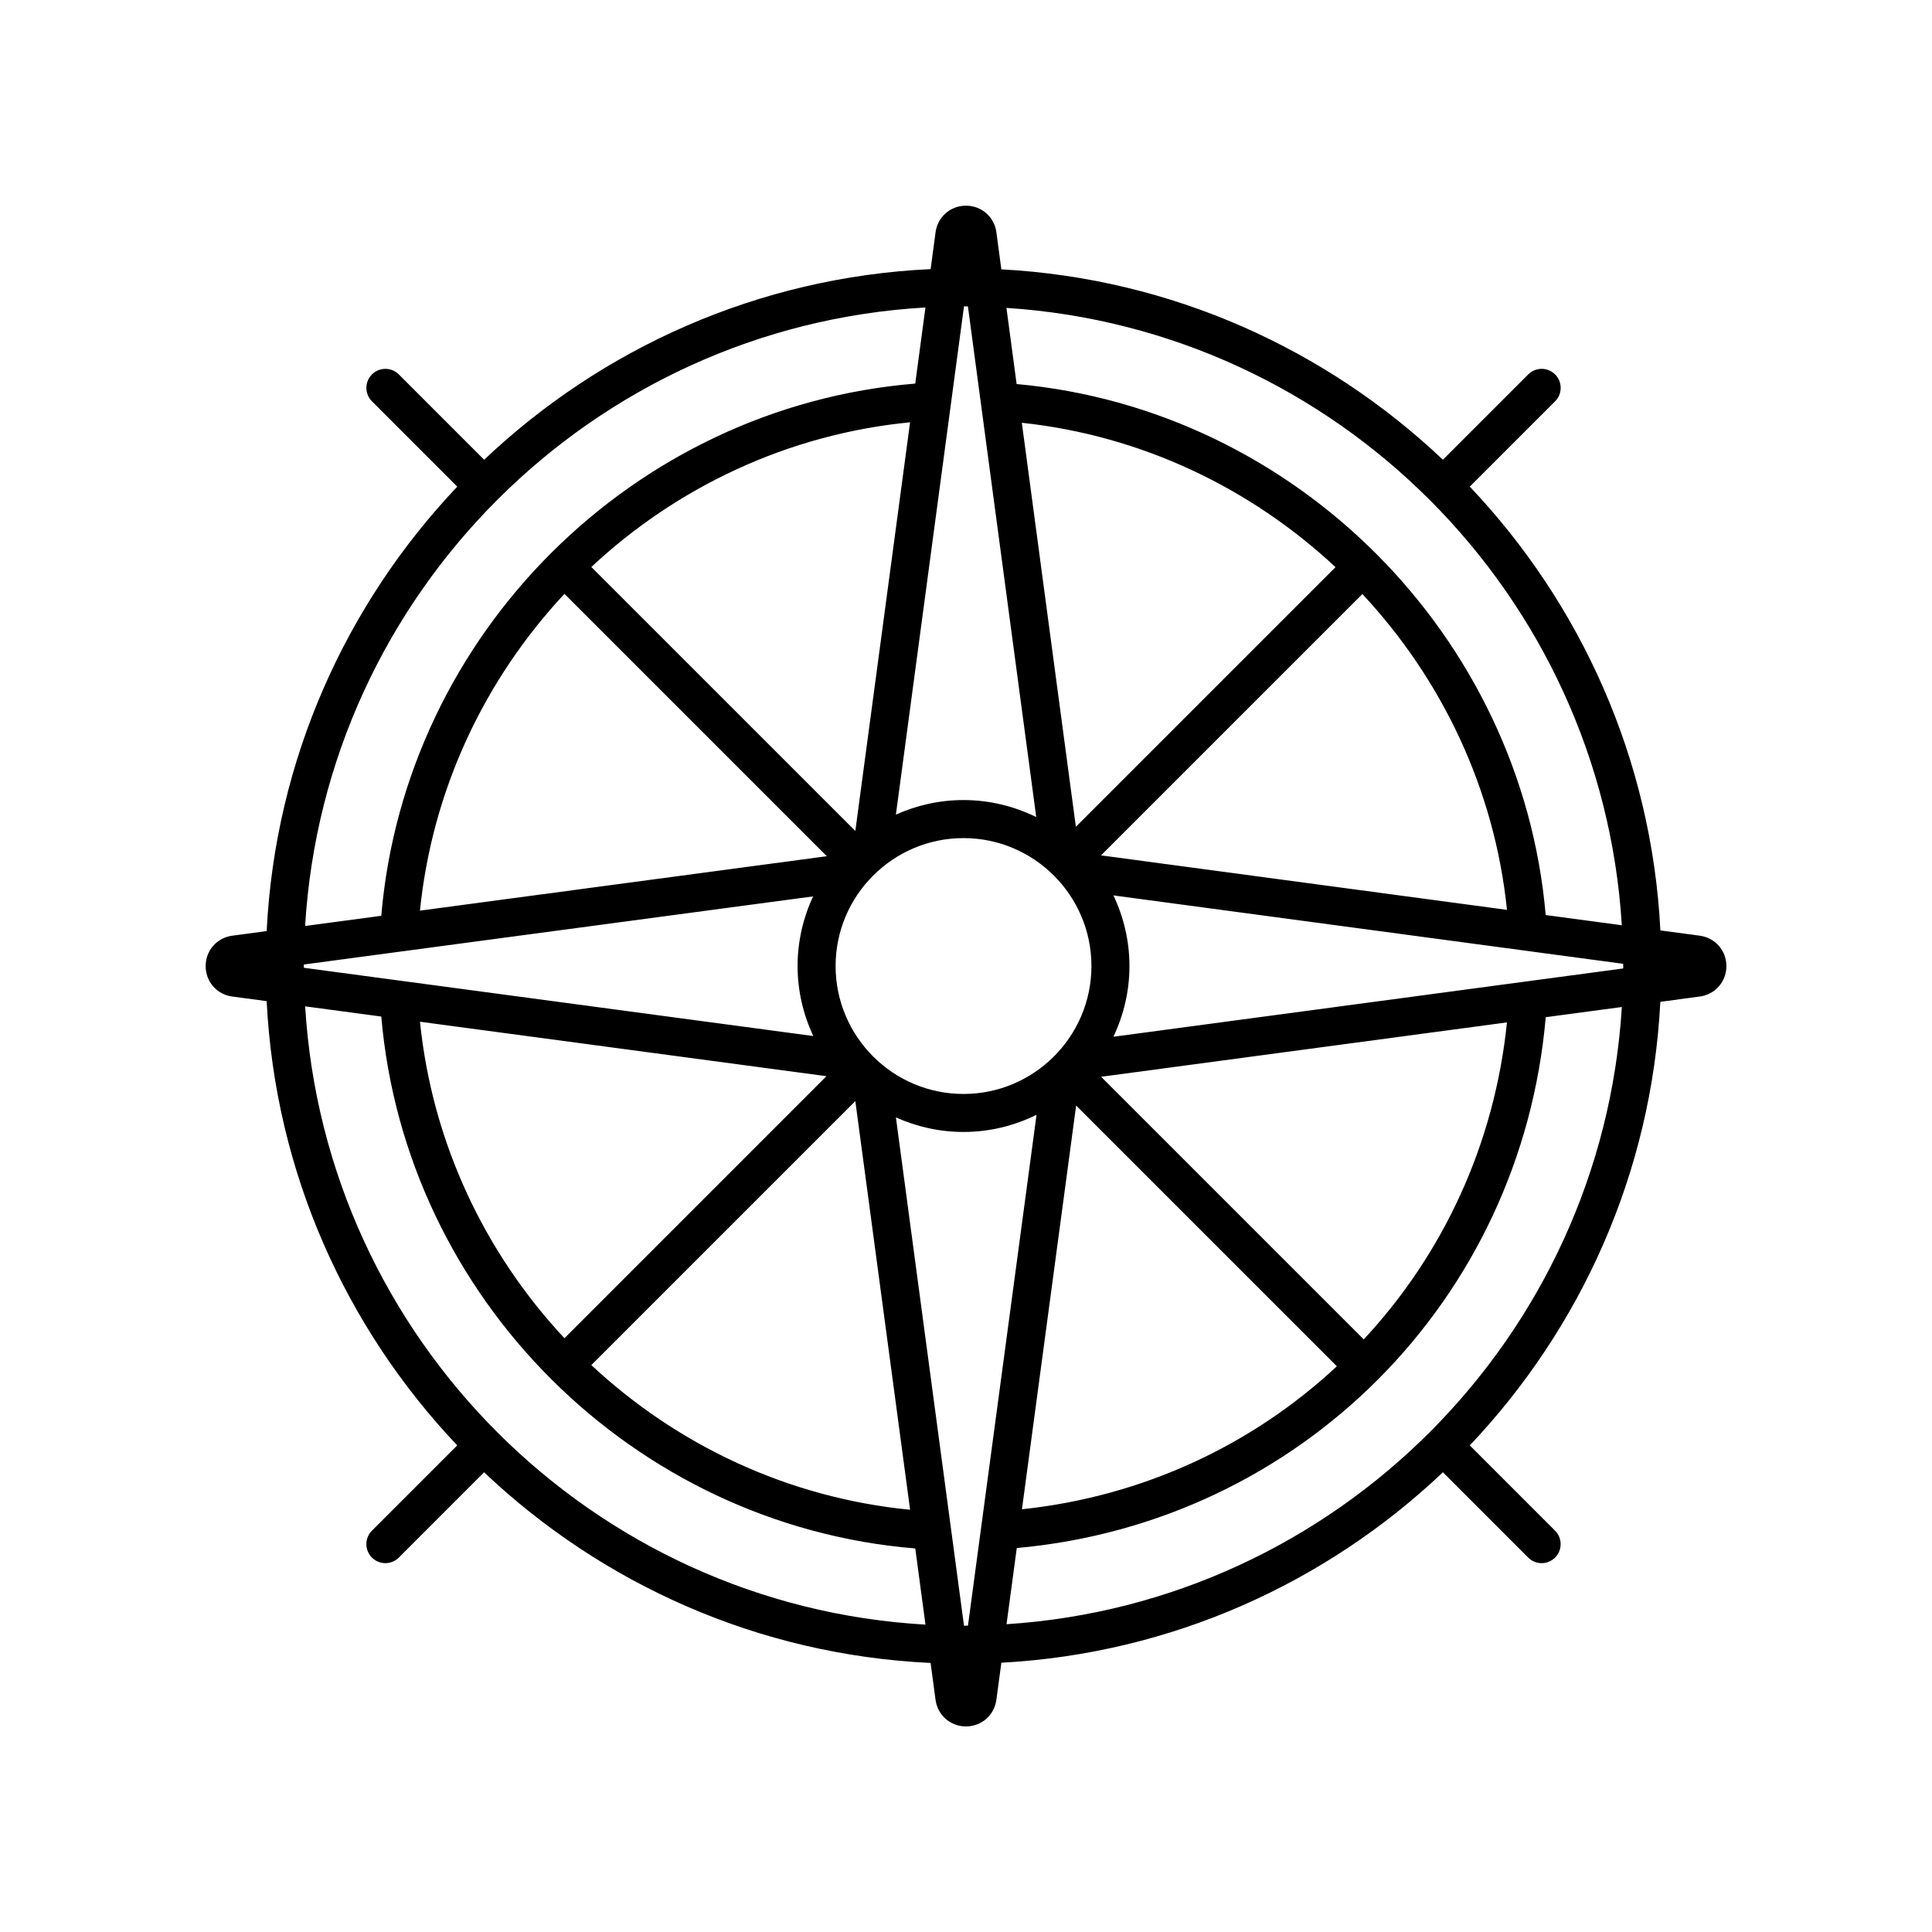 <?xml version="1.0" encoding="UTF-8"?>
<!-- Uploaded to: ICON Repo, www.iconrepo.com, Generator: ICON Repo Mixer Tools -->
<svg fill="#000000" width="800px" height="800px" version="1.1" viewBox="144 144 512 512" xmlns="http://www.w3.org/2000/svg">
 <path d="m594.47 391.97-10.453-1.402c-2.297-45.445-21.113-86.582-50.508-117.61l22.609-22.609c1.969-1.969 1.969-5.156 0-7.125s-5.156-1.969-7.125 0l-22.609 22.609c-30.891-29.262-71.809-48.031-117.02-50.457l-1.312-9.816c-0.547-4.086-3.938-7.055-8.059-7.055s-7.512 2.965-8.059 7.051l-1.309 9.762c-45.727 2.137-87.133 20.977-118.32 50.52l-22.609-22.613c-1.969-1.969-5.156-1.969-7.125 0-1.969 1.965-1.969 5.156 0 7.125l22.609 22.613c-29.434 31.066-48.254 72.273-50.512 117.79l-9.117 1.215c-4.09 0.547-7.051 3.938-7.051 8.062 0 4.121 2.961 7.512 7.051 8.059l9.117 1.223c2.266 45.496 21.086 86.68 50.5 117.73l-22.602 22.605c-1.969 1.969-1.969 5.16 0 7.125 0.984 0.984 2.273 1.477 3.562 1.477 1.289 0 2.578-0.492 3.562-1.477l22.598-22.605c31.191 29.547 72.602 48.395 118.33 50.527l1.309 9.77c0.547 4.086 3.938 7.055 8.062 7.055 4.121 0 7.512-2.965 8.059-7.051l1.32-9.832c45.211-2.43 86.133-21.203 117.02-50.469l22.598 22.605c0.984 0.984 2.273 1.477 3.562 1.477 1.289 0 2.578-0.492 3.562-1.477 1.969-1.965 1.969-5.156 0-7.125l-22.602-22.605c29.379-31.012 48.191-72.129 50.496-117.55l10.453-1.402c4.09-0.551 7.055-3.938 7.055-8.062 0-4.121-2.965-7.508-7.051-8.059zm-195 182.87-18.047-134.72c5.481 2.461 11.535 3.859 17.922 3.859 6.949 0 13.5-1.664 19.348-4.547l-18.172 135.38c-0.348 0-0.695 0.023-1.051 0.023zm-174.96-174.83c0-0.137 0.012-0.27 0.012-0.406l134.96-18.051c-2.613 5.621-4.113 11.855-4.113 18.449 0 6.637 1.52 12.91 4.164 18.559l-135.01-18.09c0-0.156-0.012-0.305-0.012-0.461zm176-174.8 18.102 135.32c-5.828-2.856-12.352-4.508-19.266-4.508-6.387 0-12.441 1.398-17.926 3.859l18.047-134.7c0.352 0 0.695 0.023 1.043 0.027zm-1.168 208.7c-18.691 0-33.898-15.207-33.898-33.902s15.207-33.902 33.898-33.902 33.898 15.207 33.898 33.902-15.207 33.902-33.898 33.902zm105.7-132.48c21.035 22.52 35.031 51.648 38.324 83.691l-107.58-14.438zm-75.926 61.68-14.32-107.07c31.82 3.398 60.738 17.352 83.125 38.262zm-58.445 1.105-69.961-69.957c22.676-21.172 52.074-35.188 84.469-38.344zm-77.086-62.836 69.527 69.527-107.82 14.422c3.262-32.191 17.238-61.398 38.297-83.949zm69.438 127.82-69.438 69.445c-21.039-22.531-35.012-51.711-38.285-83.875zm7.648 6.602 14.512 108.3c-32.398-3.16-61.797-17.168-84.473-38.34zm58.516 1.18 69.098 69.094c-22.27 20.762-51.191 34.484-83.457 37.898zm76.219 61.969-69.598-69.594 107.55-14.41c-3.312 32.48-17.074 61.605-37.957 84.004zm-66.344-80.199c2.699-5.695 4.254-12.031 4.254-18.742 0-6.699-1.551-13.027-4.242-18.715l135.08 18.125c0 0.199 0.016 0.398 0.016 0.598 0 0.215-0.016 0.422-0.016 0.637zm134.74-29.547-20.176-2.707c-6.418-74-66.266-134.03-140.21-140.72l-2.699-20.18c87.539 5.66 157.71 76 163.08 163.61zm-184.55-163.71-2.703 20.164c-74.75 6.129-135.13 66.352-141.51 141.04l-20.18 2.699c5.309-88.141 76.188-158.86 164.39-163.91zm-164.39 185.2 20.184 2.703c6.414 74.672 66.77 134.84 141.51 140.96l2.703 20.184c-88.188-5.039-159.05-75.734-164.39-163.85zm185.88 163.75 2.711-20.195c75.008-6.762 133.67-65.602 140.18-140.68l20.172-2.703c-5.394 87.594-75.551 157.91-163.07 163.57z"/>
</svg>